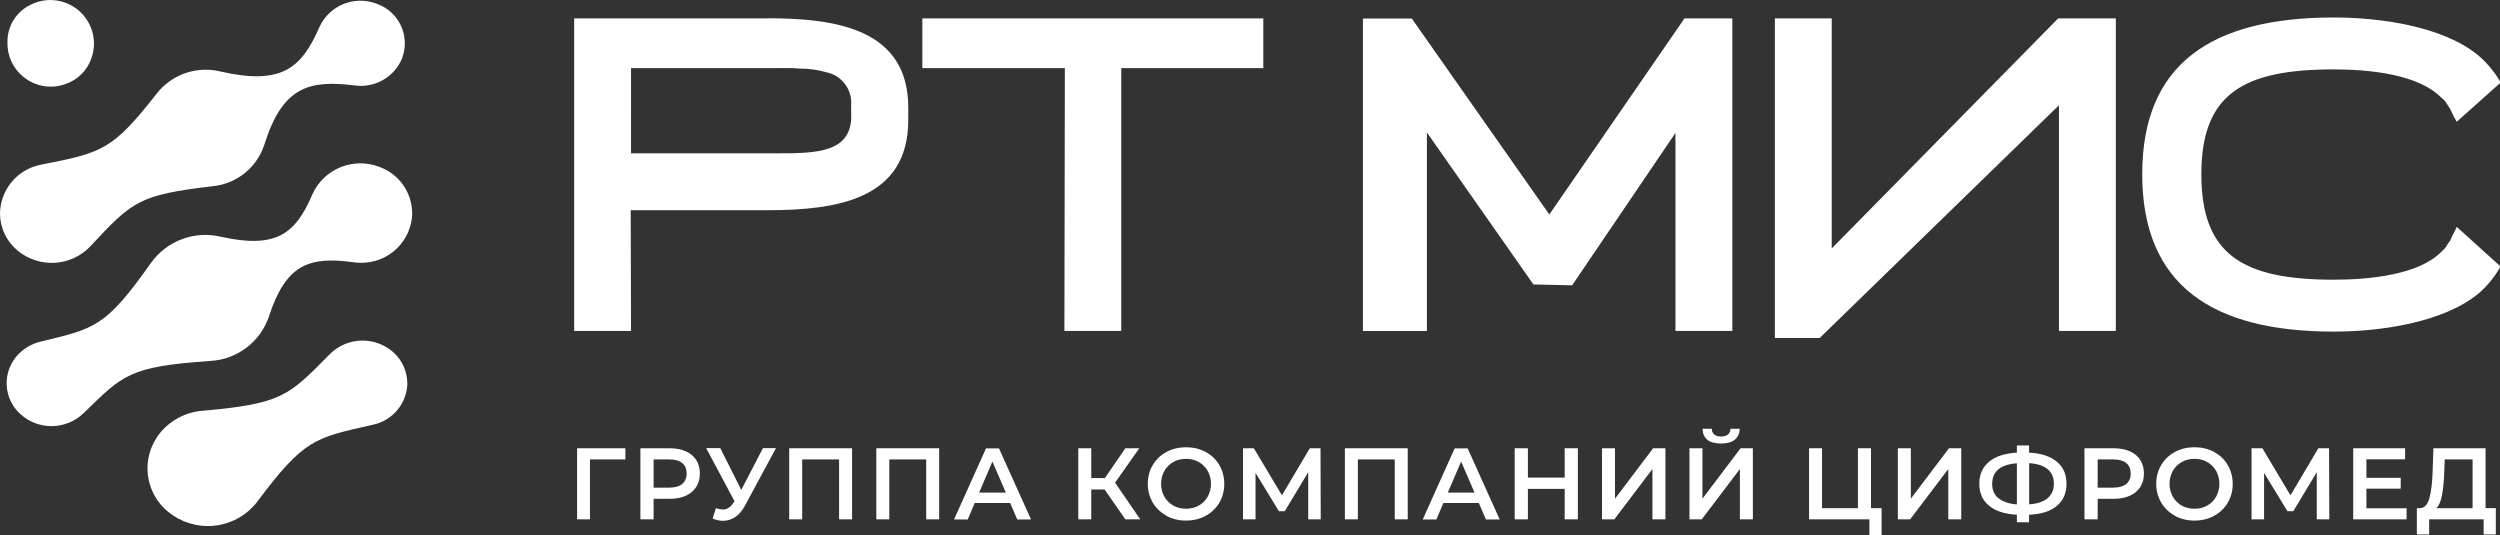 <?xml version="1.0" encoding="UTF-8"?>
<svg id="_Слой_2" data-name="Слой 2" xmlns="http://www.w3.org/2000/svg" viewBox="0 0 221.58 47.42">
  <rect x="0" y="0" width="221.58" height="47.42" fill="#333333" stroke="none"/>
  <defs>
    <style>
      .cls-1, .cls-2 {
        fill: #fff;
      }

      .cls-2 {
        fill-rule: evenodd;
      }
    </style>
  </defs>
  <g id="Layer_1" data-name="Layer 1">
    <g>
      <g>
        <path class="cls-1" d="M55.41,40.72h-3.12v5.31s-1.14,0-1.14,0v-6.3h4.28v.99Z"/>
        <path class="cls-1" d="M60.78,40c.41,.18,.72,.44,.93,.77s.32,.73,.32,1.2-.11,.85-.32,1.19c-.22,.34-.53,.6-.93,.78-.41,.18-.88,.27-1.43,.27h-1.42v1.82h-1.17v-6.3h2.59c.55,0,1.02,.09,1.43,.27Zm-.32,2.9c.26-.22,.4-.52,.4-.93s-.13-.71-.4-.93c-.26-.22-.65-.32-1.16-.32h-1.37v2.5h1.37c.51,0,.9-.11,1.16-.32Z"/>
        <path class="cls-1" d="M68.77,39.73l-2.74,5.08c-.24,.45-.53,.79-.86,1.01s-.69,.34-1.08,.34c-.31,0-.62-.07-.93-.2l.29-.92c.25,.08,.45,.12,.61,.12,.38,0,.69-.2,.94-.59l.1-.15-2.51-4.7h1.25l1.86,3.7,1.92-3.7h1.15Z"/>
        <path class="cls-1" d="M75.52,39.73v6.3h-1.15v-5.31h-3.27v5.31h-1.15v-6.3h5.57Z"/>
        <path class="cls-1" d="M83.24,39.73v6.3h-1.15v-5.31h-3.27v5.31h-1.15v-6.3h5.57Z"/>
        <path class="cls-1" d="M89.54,44.58h-3.15l-.62,1.46h-1.21l2.83-6.3h1.15l2.84,6.3h-1.22l-.63-1.46Zm-.39-.92l-1.19-2.75-1.18,2.75h2.37Z"/>
        <path class="cls-1" d="M97.89,43.38h-1.17v2.65h-1.15v-6.3h1.15v2.64h1.21l1.81-2.64h1.24l-2.15,3.05,2.23,3.25h-1.32l-1.84-2.65Z"/>
        <path class="cls-1" d="M103.38,45.7c-.52-.28-.92-.67-1.21-1.16-.29-.5-.44-1.05-.44-1.66s.15-1.17,.44-1.66,.7-.88,1.21-1.16c.52-.28,1.1-.42,1.74-.42s1.22,.14,1.74,.42c.52,.28,.92,.66,1.21,1.16s.44,1.05,.44,1.67-.15,1.17-.44,1.67c-.29,.49-.7,.88-1.21,1.16-.52,.28-1.09,.42-1.74,.42s-1.22-.14-1.74-.42Zm2.87-.89c.34-.19,.6-.45,.79-.79,.19-.34,.29-.72,.29-1.14s-.1-.8-.29-1.14c-.19-.34-.46-.6-.79-.79s-.71-.28-1.13-.28-.8,.09-1.13,.28-.6,.45-.79,.79c-.19,.34-.29,.72-.29,1.14s.1,.8,.29,1.14c.19,.34,.46,.6,.79,.79,.34,.19,.71,.28,1.13,.28s.8-.09,1.13-.28Z"/>
        <path class="cls-1" d="M115.95,46.03v-4.18s-2.08,3.46-2.08,3.46h-.52l-2.07-3.4v4.12h-1.11v-6.3h.96l2.49,4.17,2.47-4.17h.95l.02,6.3h-1.12Z"/>
        <path class="cls-1" d="M124.77,39.73v6.3h-1.15v-5.31h-3.27v5.31h-1.15v-6.3h5.57Z"/>
        <path class="cls-1" d="M131.08,44.58h-3.15l-.62,1.46h-1.21l2.83-6.3h1.15l2.84,6.3h-1.22l-.63-1.46Zm-.39-.92l-1.19-2.75-1.18,2.75h2.37Z"/>
        <path class="cls-1" d="M139.85,39.73v6.3h-1.17v-2.7h-3.26v2.7h-1.17v-6.3h1.17v2.6h3.26v-2.6h1.17Z"/>
        <path class="cls-1" d="M141.99,39.73h1.15v4.47l3.38-4.47h1.09v6.3h-1.15v-4.46l-3.38,4.46h-1.09v-6.3Z"/>
        <path class="cls-1" d="M149.74,39.73h1.15v4.47l3.38-4.47h1.09v6.3h-1.15v-4.46l-3.38,4.46h-1.09v-6.3Zm1.58-.76c-.27-.22-.41-.55-.42-.97h.82c0,.22,.08,.39,.22,.51,.14,.12,.34,.18,.6,.18s.46-.06,.61-.18c.15-.12,.22-.29,.23-.51h.81c0,.42-.15,.74-.43,.97-.28,.23-.69,.34-1.22,.34s-.95-.11-1.22-.33Z"/>
        <path class="cls-1" d="M166.77,45.04v2.38h-1.08v-1.39h-5.35v-6.3h1.15v5.31h3.18v-5.31h1.16v5.31h.94Z"/>
        <path class="cls-1" d="M168.21,39.73h1.15v4.47l3.38-4.47h1.09v6.3h-1.15v-4.46l-3.38,4.46h-1.09v-6.3Z"/>
        <path class="cls-1" d="M182.3,44.84c-.58,.48-1.39,.74-2.46,.78v.67h-1.08v-.67c-1.06-.05-1.88-.32-2.46-.79-.58-.47-.87-1.12-.87-1.95s.29-1.48,.87-1.96c.58-.48,1.4-.74,2.46-.8v-.64h1.08v.64c1.06,.05,1.88,.32,2.46,.8,.58,.48,.86,1.13,.86,1.96s-.29,1.48-.86,1.96Zm-5.16-.68c.38,.31,.92,.49,1.62,.55v-3.65c-1.46,.11-2.19,.72-2.19,1.83,0,.55,.19,.97,.56,1.28Zm4.34,0c.37-.31,.56-.74,.56-1.29s-.19-.98-.56-1.29-.92-.48-1.63-.53v3.65c.72-.05,1.27-.24,1.64-.54Z"/>
        <path class="cls-1" d="M188.77,40c.41,.18,.72,.44,.93,.77s.32,.73,.32,1.2-.11,.85-.32,1.19c-.22,.34-.53,.6-.93,.78-.41,.18-.88,.27-1.43,.27h-1.42v1.82h-1.17v-6.3h2.59c.55,0,1.02,.09,1.43,.27Zm-.32,2.9c.26-.22,.4-.52,.4-.93s-.13-.71-.4-.93c-.26-.22-.65-.32-1.16-.32h-1.37v2.5h1.37c.51,0,.9-.11,1.16-.32Z"/>
        <path class="cls-1" d="M192.76,45.7c-.52-.28-.92-.67-1.21-1.16-.29-.5-.44-1.05-.44-1.66s.15-1.17,.44-1.66,.7-.88,1.21-1.16c.52-.28,1.1-.42,1.74-.42s1.22,.14,1.74,.42c.52,.28,.92,.66,1.21,1.16s.44,1.05,.44,1.67-.15,1.17-.44,1.67c-.29,.49-.7,.88-1.21,1.16-.52,.28-1.09,.42-1.74,.42s-1.22-.14-1.74-.42Zm2.87-.89c.34-.19,.6-.45,.79-.79,.19-.34,.29-.72,.29-1.14s-.1-.8-.29-1.14c-.19-.34-.46-.6-.79-.79s-.71-.28-1.13-.28-.8,.09-1.13,.28-.6,.45-.79,.79c-.19,.34-.29,.72-.29,1.14s.1,.8,.29,1.14c.19,.34,.46,.6,.79,.79,.34,.19,.71,.28,1.13,.28s.8-.09,1.13-.28Z"/>
        <path class="cls-1" d="M205.34,46.03v-4.18s-2.08,3.46-2.08,3.46h-.52l-2.07-3.4v4.12h-1.11v-6.3h.96l2.49,4.17,2.47-4.17h.95l.02,6.3h-1.12Z"/>
        <path class="cls-1" d="M213.3,45.05v.98h-4.73v-6.3h4.6v.98h-3.43v1.64h3.04v.96h-3.04v1.74h3.56Z"/>
        <path class="cls-1" d="M221.21,45.04v2.33h-1.08v-1.34h-4.83v1.34h-1.09v-2.33h.28c.4-.02,.67-.31,.83-.88,.16-.57,.26-1.38,.29-2.43l.07-2h4.62v5.31h.91Zm-4.77-1.17c-.1,.54-.26,.93-.49,1.17h3.2v-4.32h-2.47l-.04,1.12c-.03,.82-.1,1.5-.2,2.04Z"/>
      </g>
      <g id="Group_437" data-name="Group 437">
        <g id="Layer_1-2" data-name="Layer 1-2">
          <path id="Path_5563" data-name="Path 5563" class="cls-2" d="M68.02,1.63h-17.13V29.33h5.04l-.03-10.7h12.13c6.18,0,12.47-.97,12.47-7.98v-1.11c0-6.93-6.29-7.92-12.47-7.92Zm7.43,8.64c0,3.25-3.05,3.32-6.53,3.32h-12.99V6.04h12.45c.82,0,1.69-.04,2.54,.04,.78,0,1.55,.1,2.3,.32,1.37,.27,2.32,1.51,2.22,2.9v.98Zm6.31-8.64h30.21V6.04h-12.59V29.33h-5.04l.04-23.29h-12.63V1.63Zm67.58,0h4.2V29.33h-5.04V11.78l-9.16,13.51-3.43-.08-9.44-13.47V29.34h-5.67V1.64h4.33l12.19,17.37L149.3,1.63Zm33.11,0h5.08V29.33h-5.04V9.33l-21.21,20.63h-3.97V1.63h5.04V22.02L182.42,1.63Zm35.3,18.48l3.87,3.5-.12,.23c-.49,.82-1.1,1.56-1.83,2.18-3.18,2.61-8.79,3.37-12.83,3.37-10.83,0-16.97-4.16-16.97-13.95s6.15-13.89,16.97-13.89c4.03,0,9.65,.74,12.83,3.37,.72,.62,1.33,1.34,1.83,2.14l.12,.27-3.87,3.46-.29-.51c-.12-.23-.2-.48-.32-.66l-.33-.51c-.1-.17-.24-.32-.41-.43-2.01-2.1-6.39-2.53-9.56-2.53-8.05,0-11.73,2.18-11.73,9.3s3.66,9.34,11.73,9.34c3.18,0,7.55-.43,9.56-2.49,.15-.13,.29-.28,.41-.44,.09-.18,.2-.35,.33-.5,.12-.2,.2-.48,.32-.66l.29-.59ZM0,18.9c.04-2.13,1.58-3.93,3.67-4.31,5.5-1.08,6.3-1.31,10.26-6.34h0c1.04-1.31,2.63-2.07,4.31-2.07,.43,0,.85,.05,1.27,.15h0c5.47,1.26,7.22-.3,8.8-3.93h0c.89-1.95,3.16-2.85,5.15-2.04,1.92,.71,2.9,2.84,2.19,4.77-.02,.05-.04,.1-.06,.15-.64,1.43-2.08,2.35-3.65,2.33-.18,0-.35-.02-.52-.04h0c-4.06-.5-6.39,.13-8,5.28h0c-.66,2-2.43,3.43-4.53,3.65h0c-6.55,.77-7.15,1.31-10.87,5.32h0c-1.72,1.82-4.55,1.98-6.47,.38C.57,21.39,0,20.18,0,18.91h0ZM.66,3.85c0,2.12,1.74,3.84,3.86,3.83,.44,0,.87-.08,1.28-.23,1.07-.36,1.91-1.19,2.29-2.25,.74-2-.29-4.22-2.29-4.96C4.81-.12,3.72-.07,2.78,.39,1.48,.98,.65,2.28,.66,3.71v.14Zm35.88,15.05c-.06,2.48-2.11,4.44-4.59,4.39-.22,0-.44-.02-.65-.05h0c-3.93-.54-5.98,.22-7.47,4.83h0c-.77,2.24-2.81,3.79-5.18,3.92h0c-7.26,.5-7.76,1.25-11.23,4.62h0c-1.56,1.51-4.02,1.55-5.62,.08-1.51-1.36-1.62-3.69-.26-5.2,.05-.06,.11-.12,.17-.17,.52-.51,1.17-.87,1.88-1.04h0c4.8-1.17,5.73-1.22,9.8-6.99h0c1.4-1.95,3.84-2.86,6.17-2.31h0c4.91,1.09,6.62-.23,8.12-3.74h0c1.02-2.28,3.65-3.35,5.97-2.44,1.72,.63,2.87,2.26,2.88,4.09h0Zm-.43,15.06c-.04,1.8-1.32,3.33-3.08,3.69h0c-5.18,1.17-6.07,1.26-10.24,6.83h0c-1.78,2.31-5.05,2.83-7.47,1.19-2.3-1.51-2.94-4.59-1.43-6.89,.05-.09,.11-.17,.17-.25,.93-1.22,2.33-1.99,3.86-2.12h0c7.13-.63,7.66-1.33,11.31-5.02h0c1.53-1.53,3.98-1.61,5.61-.19,.8,.71,1.26,1.72,1.26,2.79v-.04Z"/>
        </g>
      </g>
    </g>
  </g>
</svg>